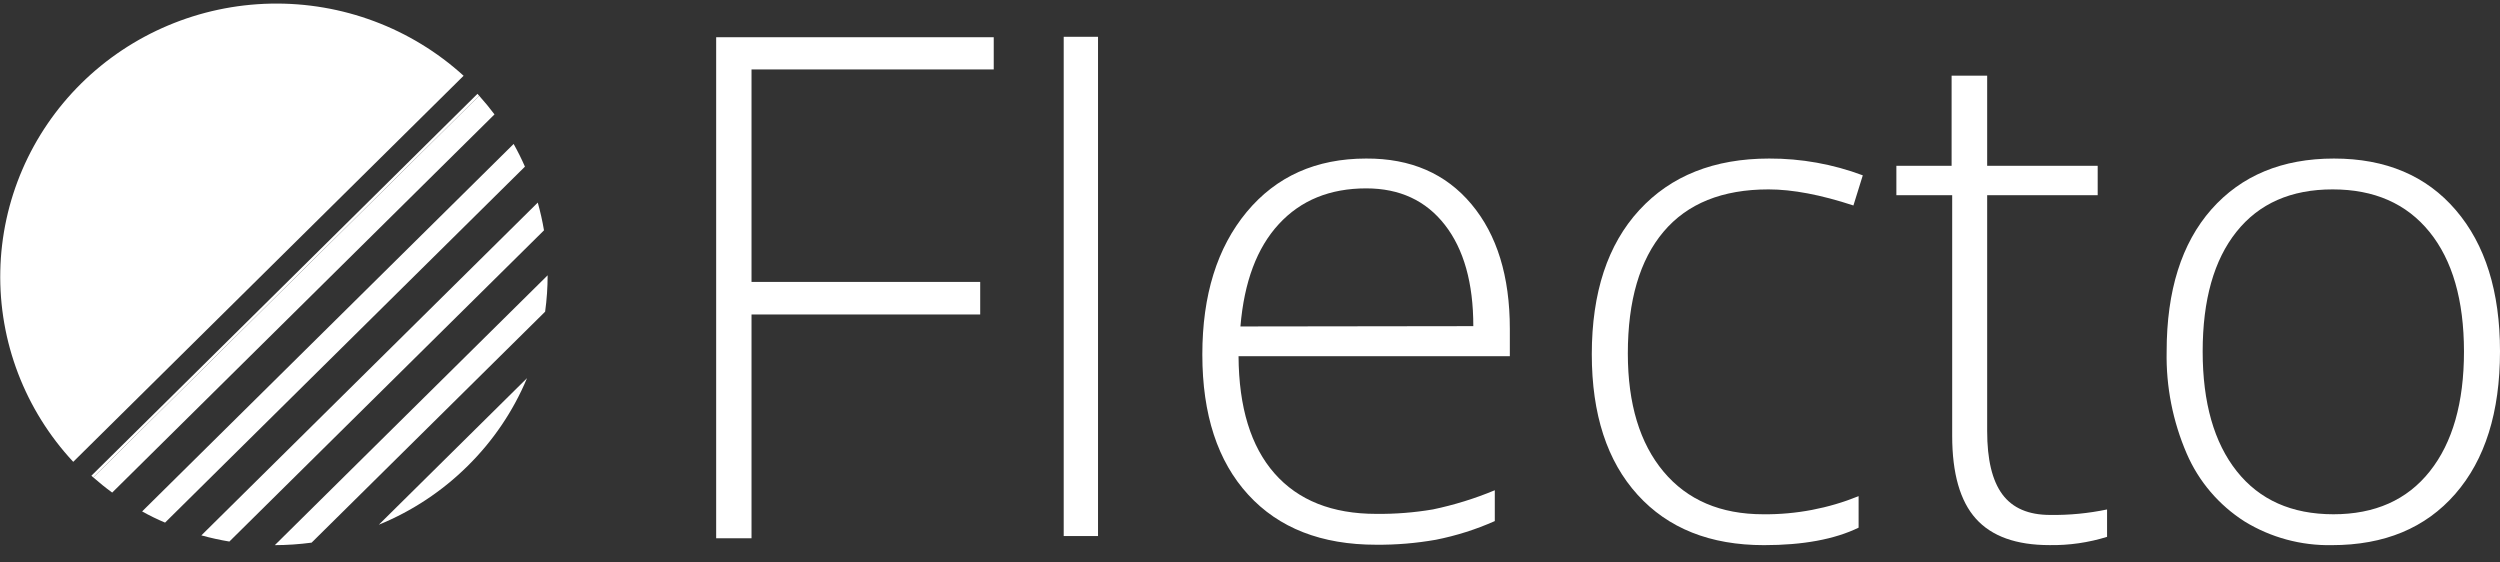 <svg width="120" height="27" viewBox="0 0 120 27" fill="none" xmlns="http://www.w3.org/2000/svg">
<rect x="0" y="0" width="120" height="27" fill="#333333" stroke="none"/>
<g clip-path="url(#clip0_2_24)">
<path d="M34.376 25.837H36.073V15.095H47.05V13.532H36.073V3.333H47.699V1.787H34.376V25.837Z" fill="white"/>
<path d="M52.705 1.766H51.058V25.73H52.705V1.766Z" fill="white"/>
<path d="M65.578 7.61C63.173 7.61 61.261 8.465 59.841 10.175C58.422 11.886 57.712 14.167 57.712 17.017C57.712 19.901 58.446 22.144 59.915 23.746C61.383 25.349 63.432 26.149 66.06 26.147C67.02 26.155 67.978 26.075 68.923 25.908C69.896 25.715 70.845 25.415 71.75 25.012V23.532C70.792 23.931 69.797 24.239 68.78 24.452C67.882 24.604 66.972 24.676 66.06 24.666C63.945 24.666 62.318 24.019 61.179 22.726C60.041 21.433 59.464 19.558 59.45 17.099H72.472V15.784C72.472 13.261 71.857 11.265 70.626 9.797C69.395 8.329 67.713 7.6 65.578 7.61ZM59.541 15.67C59.718 13.532 60.333 11.893 61.387 10.753C62.44 9.612 63.837 9.042 65.578 9.042C67.187 9.042 68.445 9.627 69.355 10.796C70.264 11.964 70.719 13.584 70.719 15.655L59.541 15.67Z" fill="white"/>
<path d="M84.889 9.091C86.042 9.091 87.4 9.349 88.964 9.863L89.414 8.416C87.979 7.878 86.456 7.605 84.921 7.61C82.281 7.61 80.203 8.435 78.685 10.086C77.167 11.736 76.408 14.042 76.406 17.003C76.406 19.886 77.139 22.135 78.603 23.748C80.067 25.362 82.09 26.168 84.673 26.167C86.546 26.167 88.06 25.887 89.213 25.328V23.815C87.762 24.404 86.207 24.7 84.638 24.685C82.588 24.685 80.992 24.003 79.85 22.639C78.709 21.275 78.137 19.385 78.136 16.971C78.136 14.426 78.707 12.477 79.85 11.123C80.993 9.768 82.673 9.091 84.889 9.091Z" fill="white"/>
<path d="M96.115 23.731C95.626 23.073 95.383 22.058 95.384 20.689V9.371H100.689V7.958H95.384V3.631H93.677V7.958H91.026V9.371H93.705V20.918C93.705 22.726 94.084 24.053 94.844 24.899C95.603 25.744 96.781 26.166 98.378 26.165C99.314 26.18 100.246 26.046 101.139 25.769V24.454C100.242 24.641 99.327 24.73 98.411 24.717C97.37 24.718 96.605 24.39 96.115 23.731Z" fill="white"/>
<path d="M117.879 10.086C116.466 8.435 114.516 7.61 112.032 7.61C109.547 7.61 107.585 8.424 106.145 10.053C104.714 11.68 103.999 13.953 103.999 16.872C103.965 18.555 104.294 20.227 104.963 21.775C105.539 23.11 106.507 24.245 107.741 25.031C108.998 25.802 110.454 26.196 111.932 26.167C114.45 26.167 116.424 25.347 117.853 23.708C119.283 22.069 119.999 19.788 120 16.866C120 13.996 119.293 11.736 117.879 10.086ZM116.632 22.622C115.54 23.999 113.995 24.686 111.999 24.685C110.003 24.683 108.459 23.996 107.367 22.622C106.274 21.245 105.728 19.328 105.728 16.872C105.728 14.395 106.269 12.478 107.352 11.123C108.434 9.767 109.972 9.09 111.967 9.091C113.963 9.091 115.512 9.771 116.615 11.131C117.717 12.491 118.269 14.405 118.271 16.872C118.271 19.328 117.724 21.245 116.632 22.622Z" fill="white"/>
<path d="M3.895 4.009C1.475 6.402 0.084 9.629 0.014 13.013C-0.057 16.397 1.197 19.678 3.515 22.168L22.253 3.637C19.735 1.345 16.419 0.105 12.999 0.174C9.578 0.244 6.316 1.617 3.895 4.009Z" fill="white"/>
<path d="M22.999 4.595C22.973 4.565 22.947 4.533 22.919 4.503L4.386 22.835L4.477 22.915L22.999 4.595Z" fill="white"/>
<path d="M7.923 25.085L25.197 7.999C25.036 7.63 24.855 7.267 24.655 6.91L6.822 24.548C7.183 24.749 7.549 24.929 7.923 25.085Z" fill="white"/>
<path d="M5.385 23.644L23.736 5.491C23.507 5.186 23.261 4.887 22.999 4.595L4.477 22.915C4.771 23.171 5.074 23.417 5.385 23.644Z" fill="white"/>
<path d="M11.01 25.994L26.112 11.056C26.036 10.607 25.936 10.163 25.813 9.724L9.665 25.698C10.108 25.82 10.557 25.919 11.01 25.994Z" fill="white"/>
<path d="M14.957 26.047L26.166 14.961C26.246 14.382 26.286 13.798 26.287 13.214L13.191 26.167C13.782 26.165 14.372 26.125 14.957 26.047Z" fill="white"/>
<path d="M22.447 22.367C23.67 21.162 24.638 19.729 25.297 18.151L18.182 25.187C19.778 24.535 21.228 23.576 22.447 22.367Z" fill="white"/>
</g>
<defs>
<clipPath id="clip0_2_24">
<rect width="120" height="26" fill="white" transform="translate(0 0.167)"/>
</clipPath>
</defs>
</svg>
